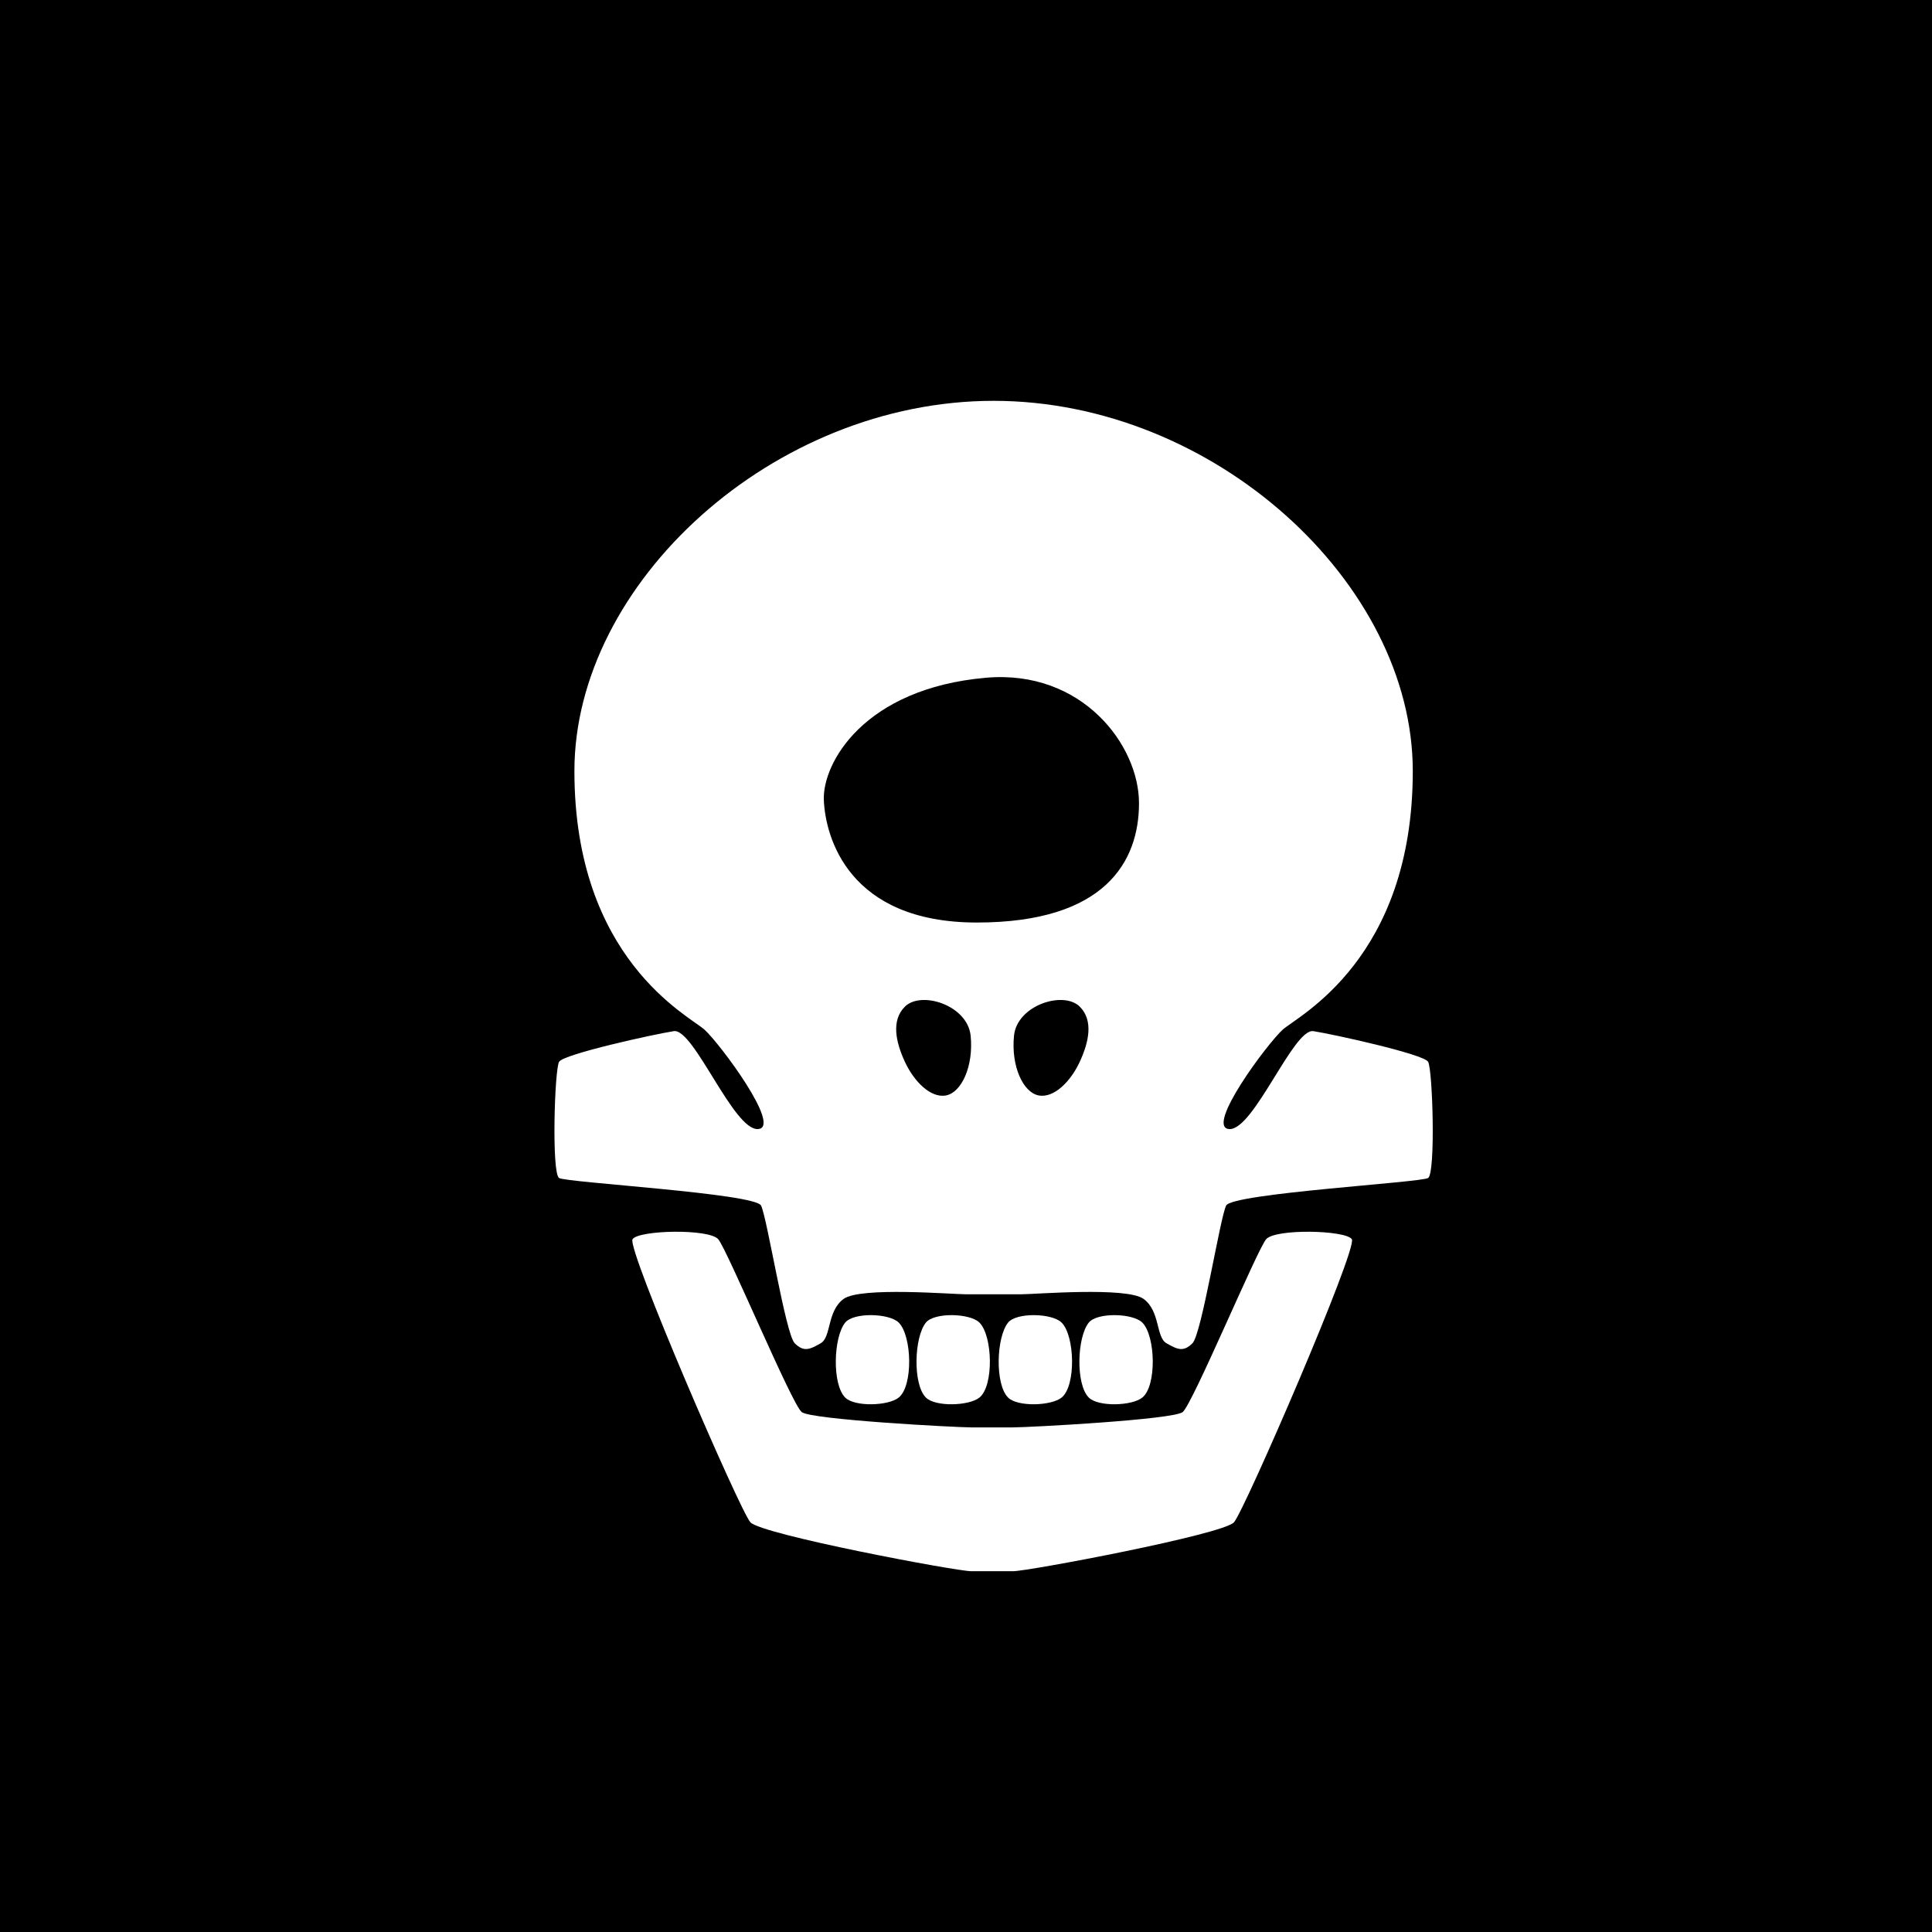 <?xml version="1.0" encoding="utf-8"?>
<!DOCTYPE svg PUBLIC "-//W3C//DTD SVG 1.1//EN" "http://www.w3.org/Graphics/SVG/1.1/DTD/svg11.dtd">
<svg version="1.1" xmlns="http://www.w3.org/2000/svg" xmlns:xlink="http://www.w3.org/1999/xlink" x="0px" y="0px"
	 width="150px" height="150px" viewBox="0 0 595.28 841.89" enable-background="new 0 0 595.28 841.89" xml:space="preserve">
	<rect width="595.28" height="841.89"/>
<rect x="-50000" y="-50000" width="100000" height="100000" fill="#000000" /><path fill="#FFFFFF" d="M309.666,174.667c96,0,182.666,79.333,182.666,161.333s-49.999,106.667-56.666,112.667
	s-34,42.666-23.334,43.333c10.667,0.667,28-44.001,36.667-42.667s48,10.001,50,13.334s3.333,48.666,0,50.666s-85.333,6.666-88,12
	s-10.667,56.001-14.667,60.001s-6.666,2.667-11.333,0s-2.667-14.001-10-19.334s-47.281-2-53.308-2H297.64
	c-6.026,0-45.974-3.333-53.307,2s-5.333,16.667-10,19.334s-7.333,4-11.333,0s-12-54.667-14.667-60.001s-84.667-10-88-12
	s-2-47.333,0-50.666s41.333-12,50-13.334s26,43.334,36.667,42.667s-16.667-37.333-23.333-43.333S127,418,127,336
	S213.666,174.667,309.666,174.667z M270.998,462.667c4,8.667,11.333,16,18,14.667s12-12.667,10.667-26s-21.596-19.738-28.667-12.667
	C264.998,444.667,266.998,454,270.998,462.667z M347.222,438.667c-7.071-7.071-27.334-0.666-28.667,12.667s4,24.667,10.667,26
	s14-6,18-14.667S353.222,444.667,347.222,438.667z M235.691,348.667c0.667,16,10.667,53.333,66.667,53.333s70.667-26.667,70.667-52
	s-24.827-58.327-66.667-54.667C253.023,300,235.024,332.667,235.691,348.667z"/>
<path fill="#FFFFFF" d="M318.227,684.668c6.46,0,91.54-16,96.207-21.334c4.666-5.334,54-119.333,51.333-123.333
	s-33.333-4.667-37.333,0S396.331,612,392.049,615.334s-67.362,6.667-73.822,6.667h-18.355c-6.46,0-69.54-3.333-73.822-6.667
	s-32.384-70.666-36.384-75.333s-34.667-4-37.333,0S198.998,658,203.665,663.334s89.747,21.334,96.207,21.334H318.227z"/>
<path fill="#FFFFFF" d="M268.331,609.001c-4.538,3.666-19.208,4.125-23.333,0c-5.774-5.775-5.133-26.314,0-32.667
	c3.666-4.537,19.208-4.125,23.333,0C274.106,582.109,274.683,603.868,268.331,609.001z"/>
<path fill="#FFFFFF" d="M303.499,609.001c-4.538,3.666-19.208,4.125-23.333,0c-5.775-5.775-5.134-26.314,0-32.667
	c3.666-4.537,19.208-4.125,23.333,0C309.273,582.109,309.852,603.868,303.499,609.001z"/>
<path fill="#FFFFFF" d="M339.309,609.001c-4.539,3.666-19.209,4.125-23.334,0c-5.774-5.775-5.133-26.314,0-32.667
	c3.666-4.537,19.209-4.125,23.334,0C345.082,582.109,345.66,603.868,339.309,609.001z"/>
<path fill="#FFFFFF" d="M374.477,609.001c-4.539,3.666-19.209,4.125-23.334,0c-5.775-5.775-5.133-26.314,0-32.667
	c3.666-4.537,19.209-4.125,23.334,0C380.25,582.109,380.828,603.868,374.477,609.001z"/>
</svg>
